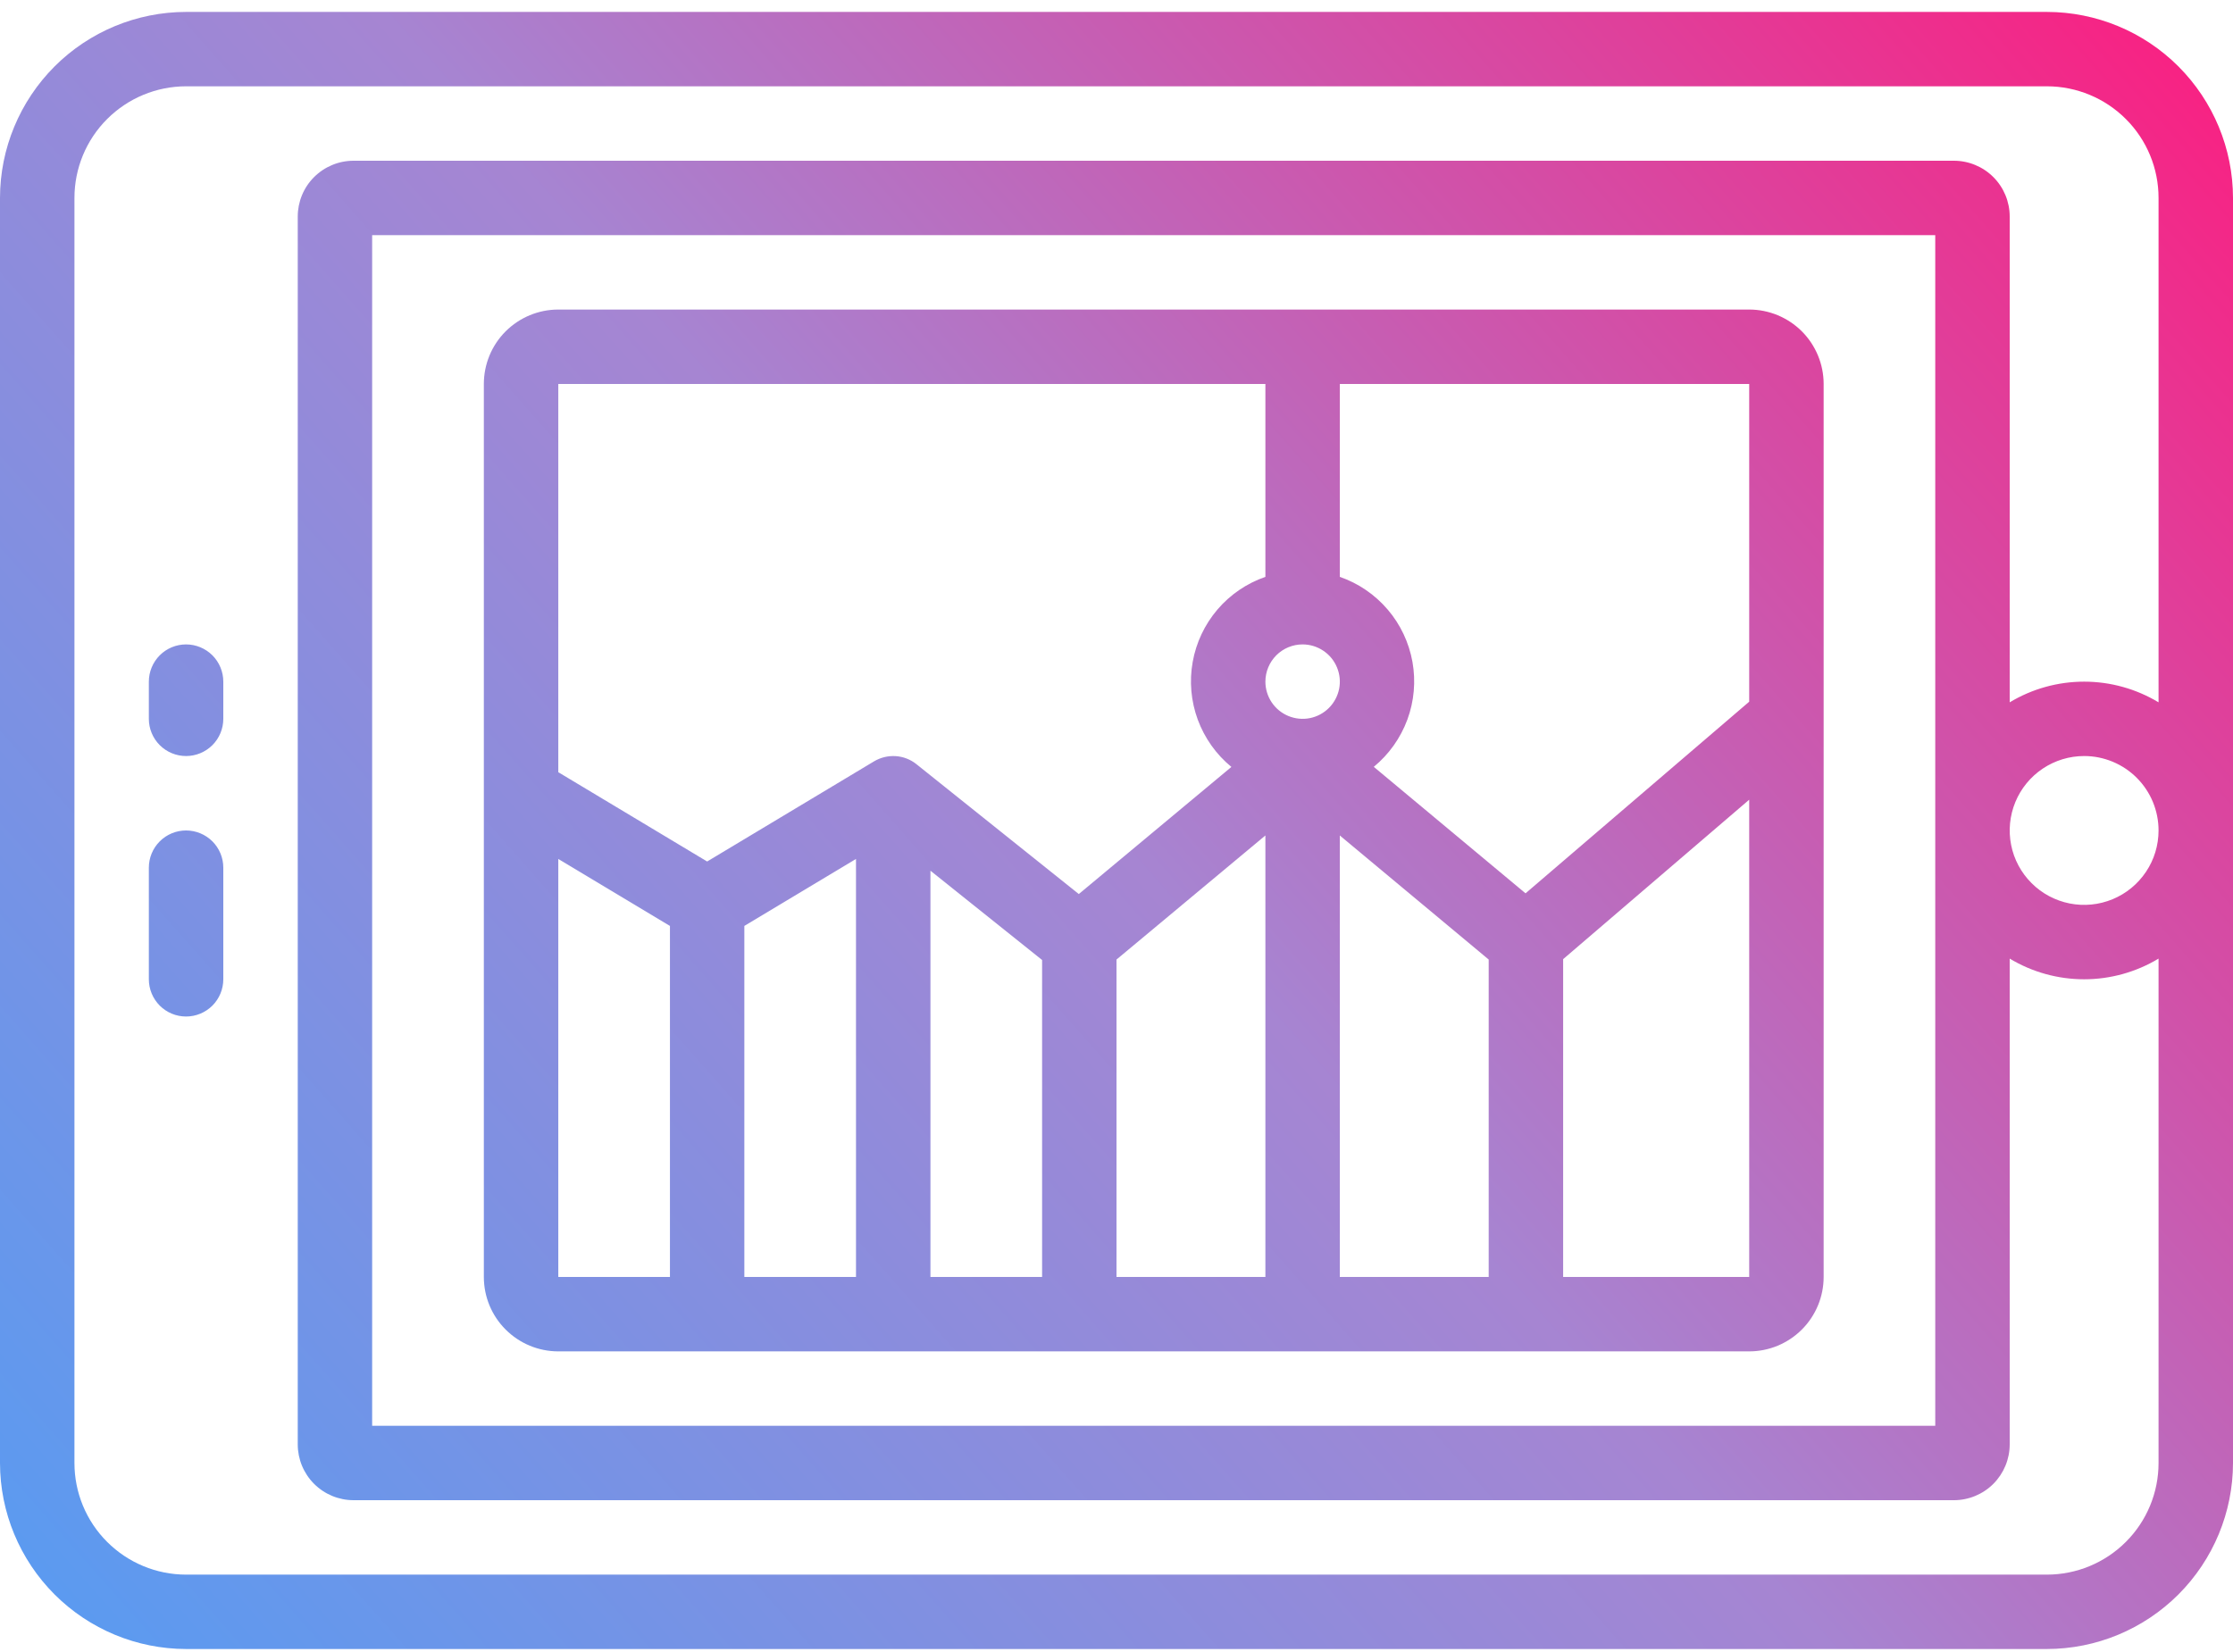<svg xmlns="http://www.w3.org/2000/svg" width="50" height="37" viewBox="0 0 50 37" fill="none"><path fill-rule="evenodd" clip-rule="evenodd" d="M4.167 0.267H45.833C46.938 0.268 47.997 0.707 48.778 1.488C49.559 2.27 49.999 3.329 50 4.433V32.767C49.999 33.871 49.559 34.93 48.778 35.711C47.997 36.492 46.938 36.932 45.833 36.933H4.167C3.062 36.932 2.003 36.492 1.222 35.711C0.441 34.93 0.001 33.871 0 32.767V4.433C0.001 3.329 0.441 2.27 1.222 1.488C2.003 0.707 3.062 0.268 4.167 0.267ZM4.167 35.267H45.833C46.496 35.267 47.132 35.003 47.601 34.534C48.07 34.066 48.333 33.43 48.333 32.767V21.47C47.83 21.773 47.254 21.933 46.667 21.933C46.079 21.933 45.503 21.773 45 21.47V32.35C45 32.681 44.868 32.999 44.634 33.234C44.4 33.468 44.081 33.6 43.75 33.6H7.917C7.585 33.6 7.267 33.468 7.033 33.234C6.798 32.999 6.667 32.681 6.667 32.35V4.85C6.667 4.518 6.798 4.2 7.033 3.966C7.267 3.732 7.585 3.6 7.917 3.6H43.75C44.081 3.6 44.4 3.732 44.634 3.966C44.868 4.2 45 4.518 45 4.85V15.73C45.503 15.427 46.079 15.267 46.667 15.267C47.254 15.267 47.83 15.427 48.333 15.73V4.433C48.333 3.77 48.07 3.134 47.601 2.666C47.132 2.197 46.496 1.933 45.833 1.933H4.167C3.504 1.933 2.868 2.197 2.399 2.666C1.93 3.134 1.667 3.77 1.667 4.433V32.767C1.667 33.43 1.93 34.066 2.399 34.534C2.868 35.003 3.504 35.267 4.167 35.267ZM8.333 31.933H43.333V5.267H8.333V31.933ZM48.052 19.526C48.236 19.252 48.333 18.93 48.333 18.6C48.333 18.158 48.158 17.734 47.845 17.421C47.533 17.109 47.109 16.933 46.667 16.933C46.337 16.933 46.015 17.031 45.741 17.214C45.467 17.397 45.253 17.658 45.127 17.962C45.001 18.267 44.968 18.602 45.032 18.925C45.096 19.248 45.255 19.545 45.488 19.778C45.721 20.012 46.018 20.17 46.342 20.235C46.665 20.299 47 20.266 47.304 20.14C47.609 20.014 47.869 19.8 48.052 19.526ZM39.167 30.267H12.501C12.059 30.267 11.635 30.091 11.322 29.778C11.009 29.466 10.834 29.042 10.834 28.6V8.6C10.834 8.158 11.009 7.734 11.322 7.421C11.635 7.109 12.059 6.933 12.501 6.933H39.167C39.609 6.933 40.033 7.109 40.346 7.421C40.658 7.734 40.834 8.158 40.834 8.6V28.6C40.834 29.042 40.658 29.466 40.346 29.778C40.033 30.091 39.609 30.267 39.167 30.267ZM15.001 20.738L12.501 19.238V28.6H15.001V20.738ZM30 28.6H33.334V21.491L30 18.712V28.6ZM29.63 14.574C29.493 14.482 29.332 14.433 29.167 14.433C28.946 14.433 28.734 14.521 28.578 14.677C28.422 14.834 28.334 15.046 28.334 15.267C28.334 15.431 28.383 15.592 28.474 15.729C28.566 15.867 28.696 15.973 28.848 16.036C29.001 16.099 29.168 16.116 29.33 16.084C29.491 16.052 29.64 15.972 29.756 15.856C29.873 15.739 29.952 15.591 29.985 15.429C30.017 15.268 30 15.1 29.937 14.948C29.874 14.795 29.767 14.665 29.63 14.574ZM25 28.6H28.334V18.712L25 21.491V28.6ZM20.834 28.6H23.334V21.501L20.834 19.501V28.6ZM16.667 28.6H19.167V19.238L16.667 20.738V28.6ZM35.001 21.482V28.6H39.167V17.911L35.001 21.482ZM34.159 20.008L39.167 15.716V8.6H30V12.92C30.416 13.064 30.786 13.317 31.072 13.652C31.358 13.986 31.549 14.391 31.627 14.825C31.704 15.258 31.665 15.704 31.513 16.117C31.36 16.53 31.101 16.895 30.761 17.175L34.159 20.008ZM28.334 12.92V8.6H12.501V17.295L15.834 19.295L19.571 17.052C19.717 16.965 19.887 16.924 20.056 16.935C20.226 16.946 20.388 17.009 20.521 17.116L24.156 20.024L27.573 17.177C27.232 16.897 26.973 16.532 26.82 16.119C26.668 15.705 26.628 15.259 26.706 14.825C26.783 14.392 26.975 13.986 27.261 13.651C27.547 13.316 27.918 13.064 28.334 12.92ZM4.166 18.6C3.945 18.6 3.733 18.688 3.577 18.844C3.421 19 3.333 19.212 3.333 19.433V21.933C3.333 22.154 3.421 22.366 3.577 22.523C3.733 22.679 3.945 22.767 4.166 22.767C4.387 22.767 4.599 22.679 4.756 22.523C4.912 22.366 5 22.154 5 21.933V19.433C5 19.212 4.912 19 4.756 18.844C4.599 18.688 4.387 18.6 4.166 18.6ZM3.577 14.677C3.733 14.521 3.945 14.433 4.166 14.433C4.387 14.433 4.599 14.521 4.756 14.677C4.912 14.834 5 15.046 5 15.267V16.1C5 16.321 4.912 16.533 4.756 16.689C4.599 16.845 4.387 16.933 4.166 16.933C3.945 16.933 3.733 16.845 3.577 16.689C3.421 16.533 3.333 16.321 3.333 16.1V15.267C3.333 15.046 3.421 14.834 3.577 14.677Z" fill="url(#paint0_linear_7193_7152)"></path><defs><linearGradient id="paint0_linear_7193_7152" x1="-13.636" y1="36.933" x2="40.231" y2="-10.765" gradientUnits="userSpaceOnUse"><stop stop-color="#3DA3FC"></stop><stop offset="0.568" stop-color="#A685D2"></stop><stop offset="1" stop-color="#FC1D7F"></stop></linearGradient></defs></svg>